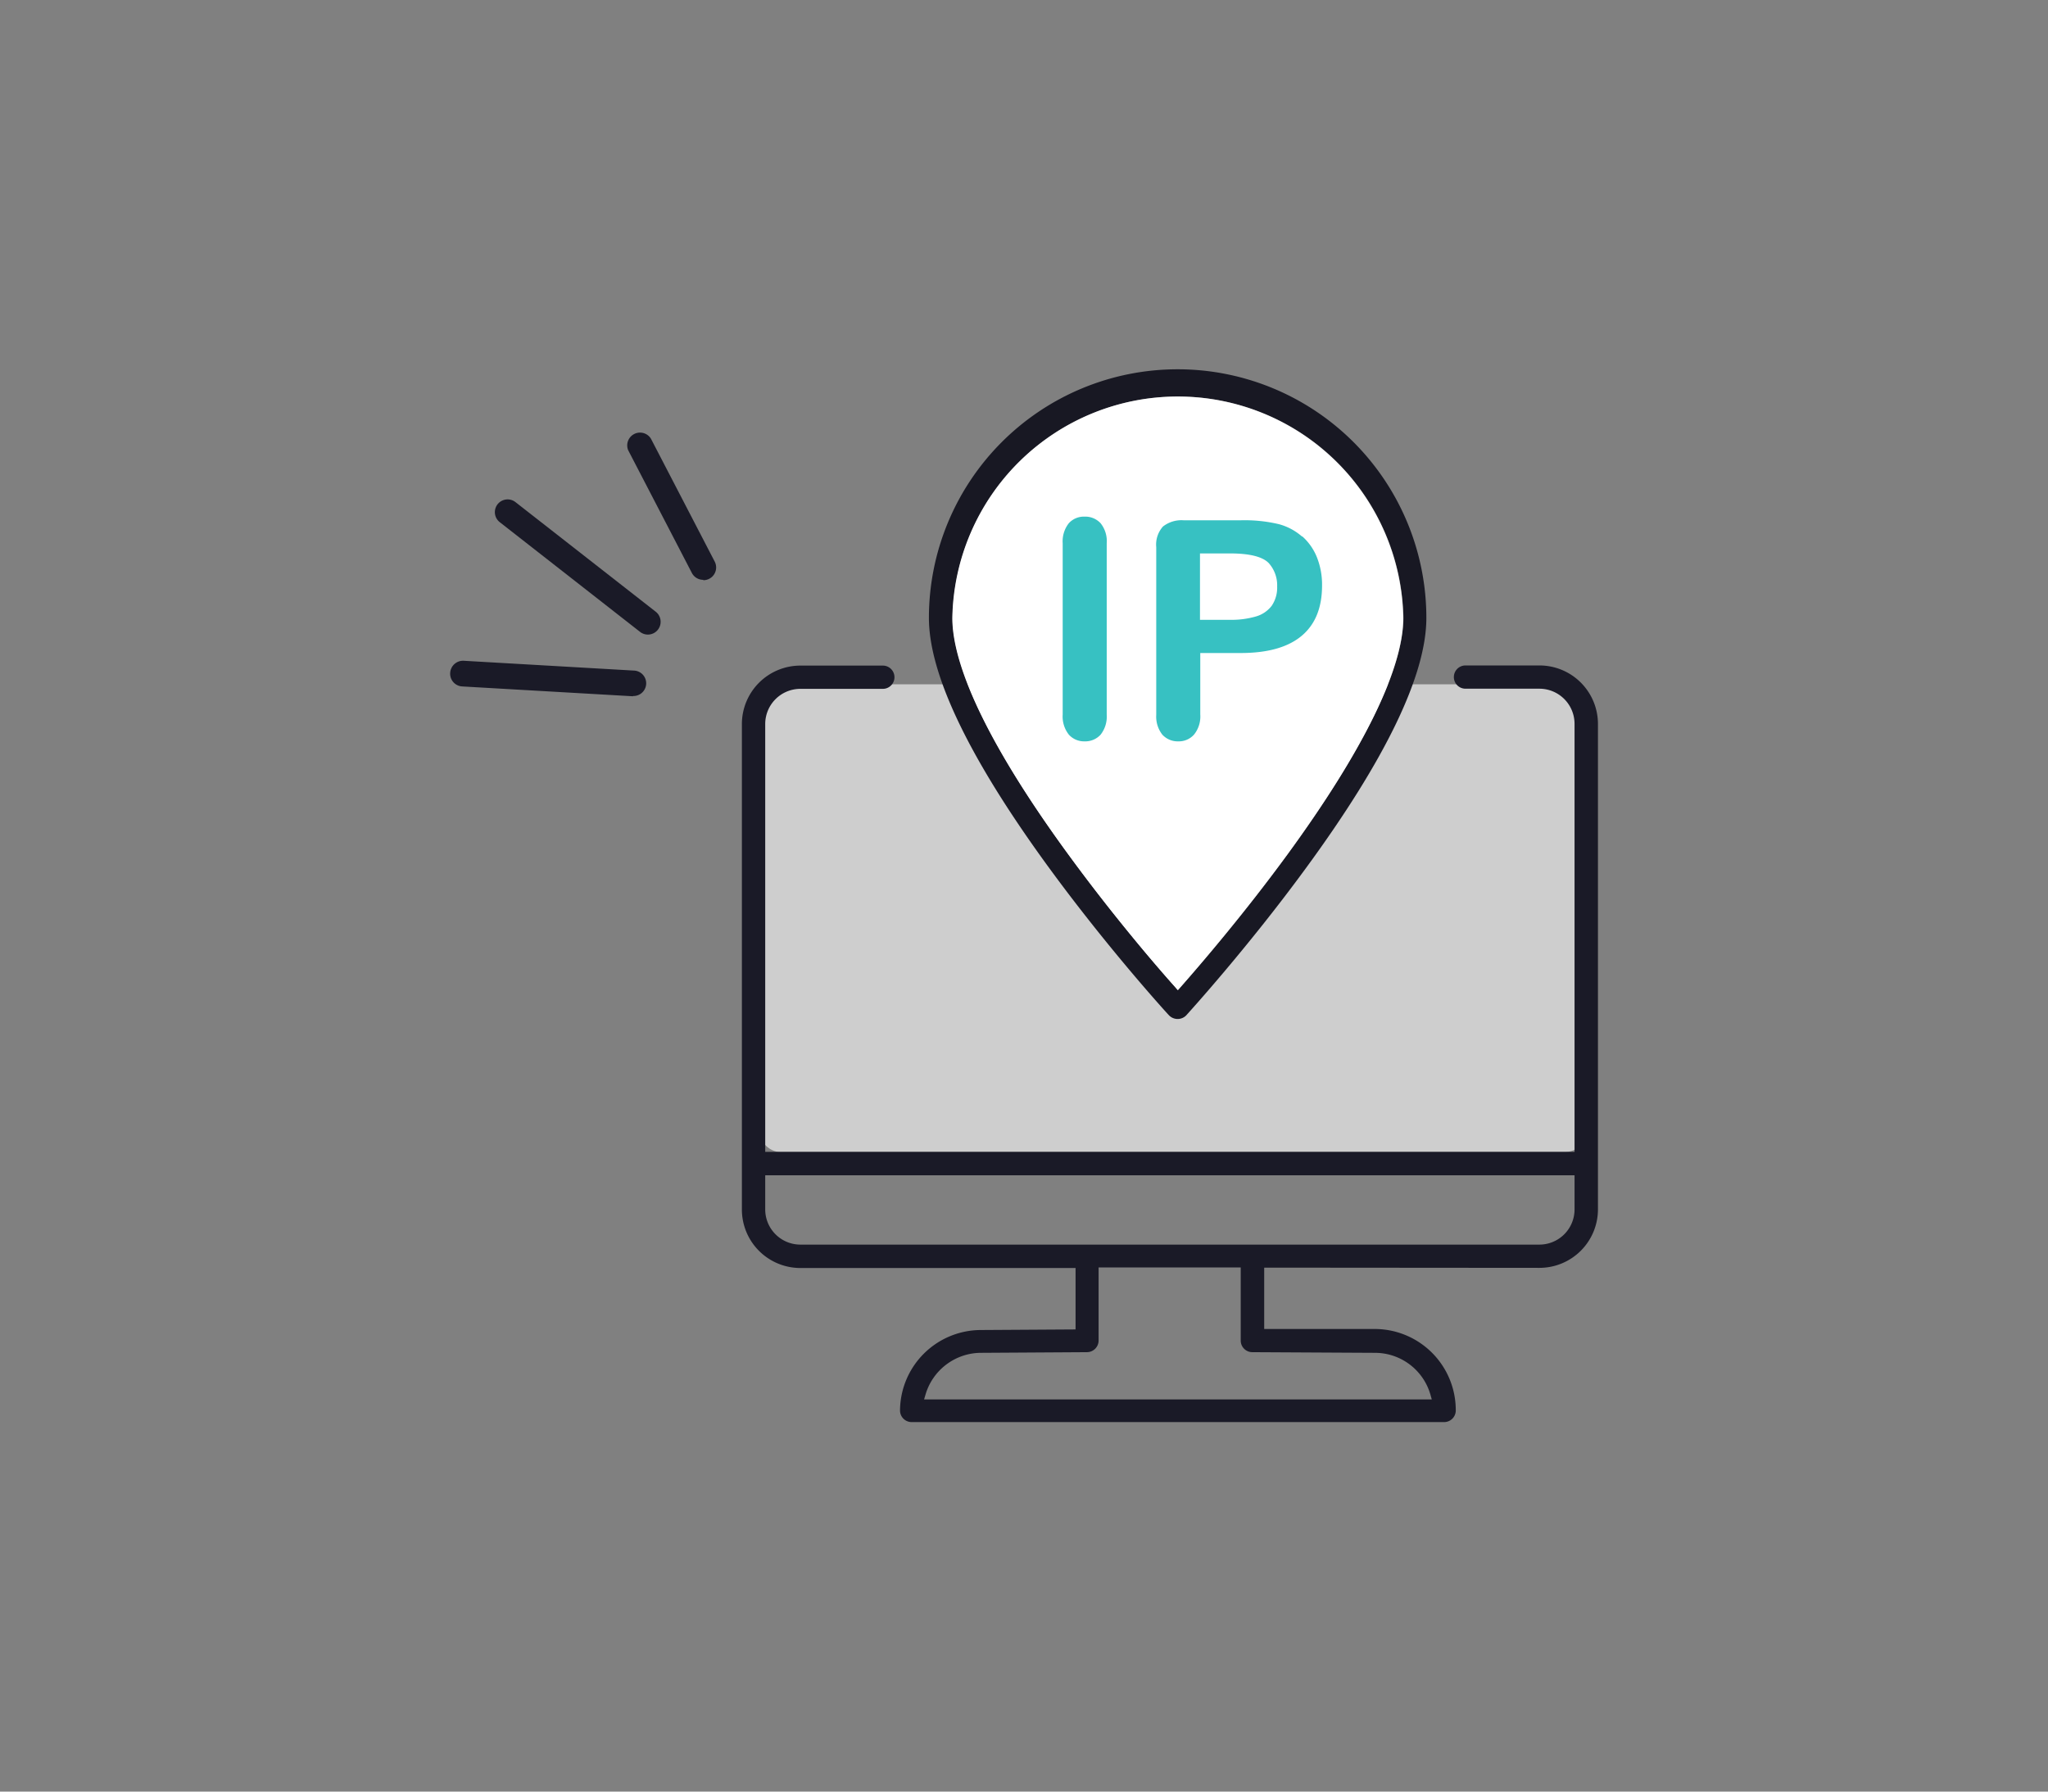 <svg id="Layer_14" data-name="Layer 14" xmlns="http://www.w3.org/2000/svg" viewBox="0 0 280 245"><rect x="0" y="0" width="280" height="245" fill="#808080" stroke="none"/><defs><style>.cls-1{fill:#cecece;}.cls-2{fill:#1a1a27;}.cls-3{fill:#181823;}.cls-4{fill:#fff;}.cls-5{fill:#37c1c2;}</style></defs><title>פיתוח</title><rect class="cls-1" x="103.7" y="93.58" width="113.25" height="63.96" rx="3.01" ry="3.01"/><path class="cls-2" d="M210.47,173.38a8,8,0,0,0,8-8V99a8,8,0,0,0-8-8H200.36a1.59,1.59,0,0,0,0,3.18h10.11a4.81,4.81,0,0,1,4.8,4.8v58.54H104.62V99a4.81,4.81,0,0,1,4.81-4.8H120.7a1.59,1.59,0,1,0,0-3.18H109.43a8,8,0,0,0-8,8V165.4a8,8,0,0,0,8,8h37.62v8.4l-13,.08a11.08,11.08,0,0,0-11,11,1.59,1.59,0,0,0,1.59,1.59h72.8a1.59,1.59,0,0,0,1.59-1.59,11.09,11.09,0,0,0-11-11.14H172.84v-8.39ZM188,185a7.89,7.89,0,0,1,7.57,5.73l.18.64H126.34l.19-.64A7.94,7.94,0,0,1,134,185l14.62-.09a1.6,1.6,0,0,0,1.58-1.59v-10h19.43v10a1.59,1.59,0,0,0,1.59,1.59ZM109.43,170.2a4.81,4.81,0,0,1-4.81-4.8v-4.68H215.27v4.68a4.81,4.81,0,0,1-4.8,4.8Z"/><path class="cls-3" d="M161,50.5a34,34,0,0,0-34,34c0,7.77,5.55,19.31,16.51,34.29,8.12,11.1,16.24,20,16.32,20.06a1.64,1.64,0,0,0,2.35,0c.33-.37,8.38-9.22,16.31-20.06,11-15,16.52-26.52,16.52-34.29A34,34,0,0,0,161,50.5ZM176,116.88c-5.8,7.93-11.62,14.74-14.57,18.09l-.38.43-.37-.43c-3-3.35-8.77-10.15-14.57-18.09-10.39-14.2-15.88-25.4-15.88-32.38a30.83,30.83,0,0,1,61.65,0C191.85,91.48,186.36,102.68,176,116.88Z"/><path class="cls-4" d="M191.85,84.5c0,7-5.49,18.18-15.88,32.38-5.8,7.93-11.62,14.74-14.57,18.09l-.38.43-.37-.43c-3-3.35-8.77-10.15-14.57-18.09-10.39-14.2-15.88-25.4-15.88-32.38a30.83,30.83,0,0,1,61.65,0Z"/><path class="cls-5" d="M148.27,70.65a2.77,2.77,0,0,0-2.15.91,4,4,0,0,0-.83,2.74V97.71a4,4,0,0,0,.84,2.75,2.79,2.79,0,0,0,2.14.92,2.84,2.84,0,0,0,2.2-.91,4,4,0,0,0,.84-2.76V74.3a3.92,3.92,0,0,0-.84-2.75,2.86,2.86,0,0,0-2.2-.9Z"/><path class="cls-5" d="M173.86,82.85a4.15,4.15,0,0,1-2.18,1.46,12.05,12.05,0,0,1-3.56.45h-4.06V75.68h4.06c2.69,0,4.46.43,5.33,1.31a4.54,4.54,0,0,1,1.16,3.21,4.4,4.4,0,0,1-.75,2.65ZM178,73.36a7.92,7.92,0,0,0-3.15-1.68,20.3,20.3,0,0,0-5.27-.53h-7.73A4.11,4.11,0,0,0,159,72a3.71,3.71,0,0,0-.92,2.83V97.75a4,4,0,0,0,.83,2.71,2.84,2.84,0,0,0,2.19.92,2.77,2.77,0,0,0,2.15-.93,3.93,3.93,0,0,0,.85-2.74V89.3h5.52c3.69,0,6.46-.78,8.33-2.34s2.8-3.86,2.8-6.89a10.17,10.17,0,0,0-.69-3.83,7.64,7.64,0,0,0-2-2.88Z"/><path class="cls-2" d="M88.58,86.78a1.74,1.74,0,0,1-1.07-.37l-19.18-15a1.74,1.74,0,1,1,2.14-2.75l19.19,15a1.75,1.75,0,0,1-1.08,3.12Z"/><path class="cls-2" d="M96.14,79.29a1.74,1.74,0,0,1-1.55-.94L85.88,61.56A1.75,1.75,0,0,1,89,60l8.71,16.79a1.74,1.74,0,0,1-1.55,2.55Z"/><path class="cls-2" d="M86.56,95.21h-.1L63.19,93.87A1.74,1.74,0,0,1,61.55,92a1.76,1.76,0,0,1,1.84-1.64l23.26,1.34a1.74,1.74,0,0,1-.09,3.48Z"/></svg>